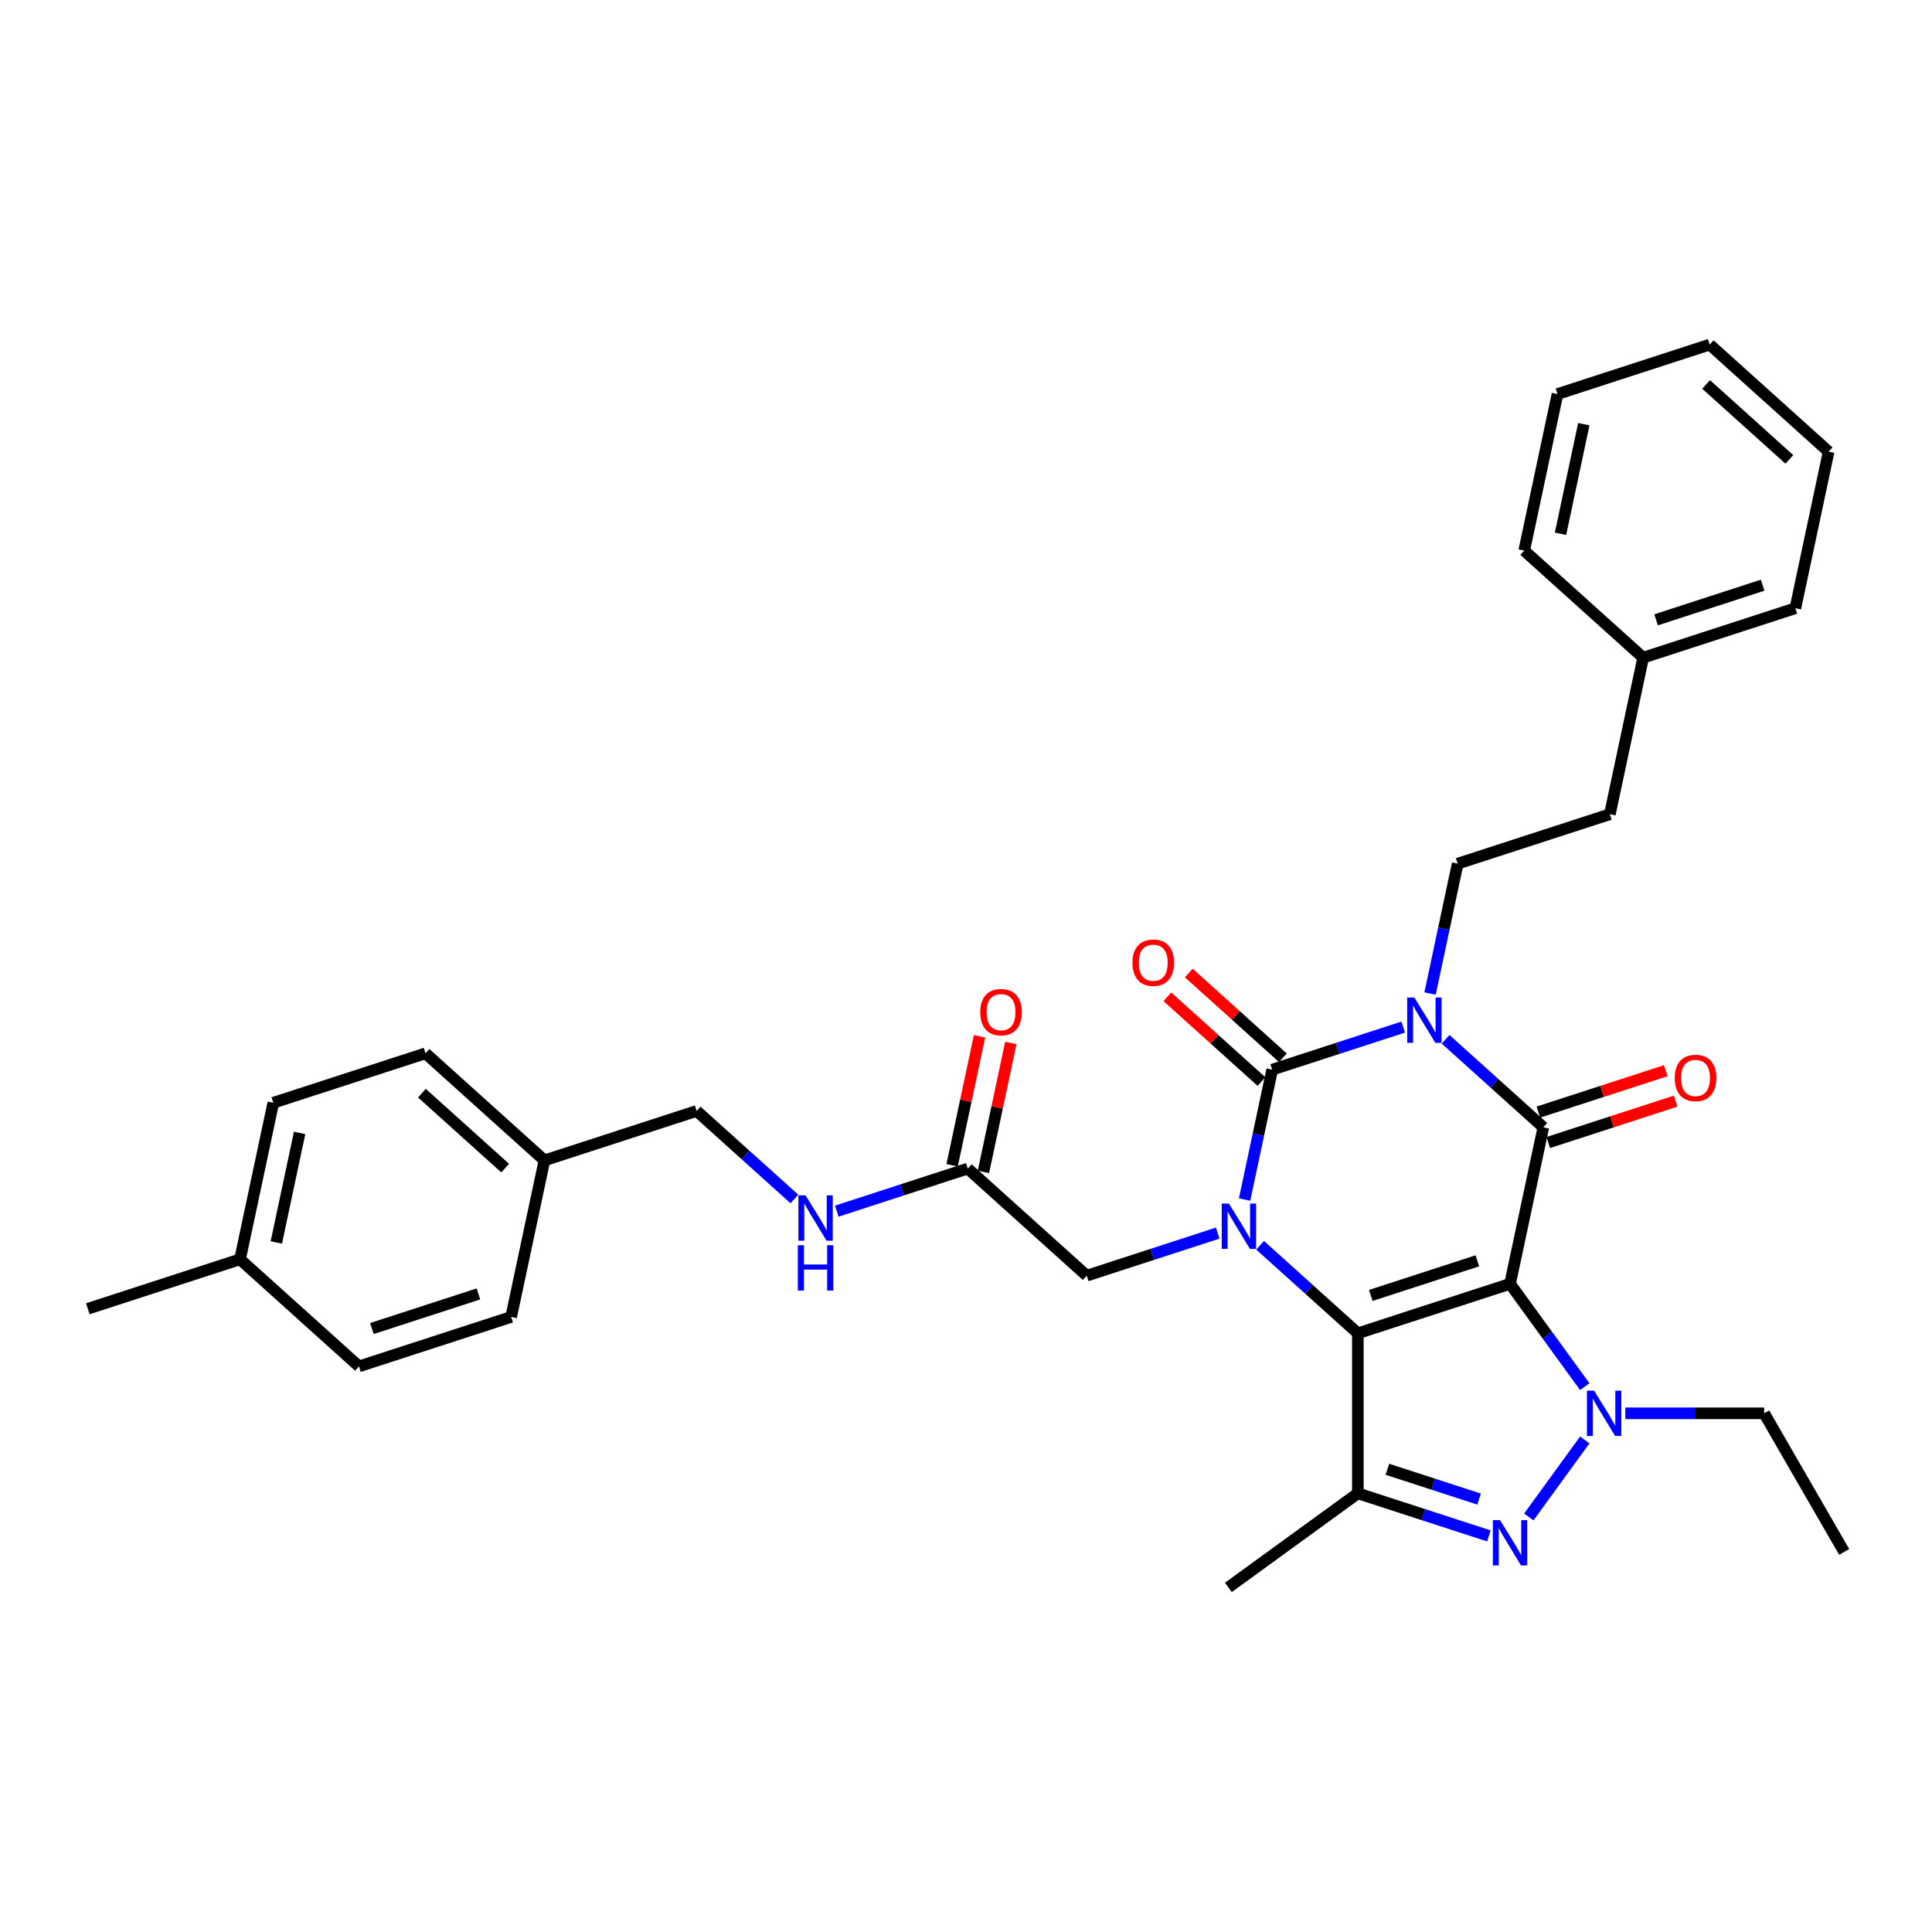 <?xml version='1.0' encoding='iso-8859-1'?>
<svg version='1.1' baseProfile='full'
              xmlns='http://www.w3.org/2000/svg'
                      xmlns:rdkit='http://www.rdkit.org/xml'
                      xmlns:xlink='http://www.w3.org/1999/xlink'
                  xml:space='preserve'
width='1000px' height='1000px' viewBox='0 0 1000 1000'>
<!-- END OF HEADER -->
<rect style='opacity:1.0;fill:#FFFFFF;stroke:none' width='1000' height='1000' x='0' y='0'> </rect>
<path class='bond-0' d='M 781.602,664.515 L 702.821,690.113' style='fill:none;fill-rule:evenodd;stroke:#000000;stroke-width:6px;stroke-linecap:butt;stroke-linejoin:miter;stroke-opacity:1' />
<path class='bond-0' d='M 764.665,652.599 L 709.518,670.517' style='fill:none;fill-rule:evenodd;stroke:#000000;stroke-width:6px;stroke-linecap:butt;stroke-linejoin:miter;stroke-opacity:1' />
<path class='bond-3' d='M 781.602,664.515 L 798.825,583.49' style='fill:none;fill-rule:evenodd;stroke:#000000;stroke-width:6px;stroke-linecap:butt;stroke-linejoin:miter;stroke-opacity:1' />
<path class='bond-5' d='M 781.602,664.515 L 800.934,691.123' style='fill:none;fill-rule:evenodd;stroke:#000000;stroke-width:6px;stroke-linecap:butt;stroke-linejoin:miter;stroke-opacity:1' />
<path class='bond-5' d='M 800.934,691.123 L 820.265,717.73' style='fill:none;fill-rule:evenodd;stroke:#0000FF;stroke-width:6px;stroke-linecap:butt;stroke-linejoin:miter;stroke-opacity:1' />
<path class='bond-2' d='M 702.821,690.113 L 677.525,667.337' style='fill:none;fill-rule:evenodd;stroke:#000000;stroke-width:6px;stroke-linecap:butt;stroke-linejoin:miter;stroke-opacity:1' />
<path class='bond-2' d='M 677.525,667.337 L 652.229,644.56' style='fill:none;fill-rule:evenodd;stroke:#0000FF;stroke-width:6px;stroke-linecap:butt;stroke-linejoin:miter;stroke-opacity:1' />
<path class='bond-7' d='M 702.821,690.113 L 702.821,772.949' style='fill:none;fill-rule:evenodd;stroke:#000000;stroke-width:6px;stroke-linecap:butt;stroke-linejoin:miter;stroke-opacity:1' />
<path class='bond-1' d='M 748.233,537.937 L 773.529,560.713' style='fill:none;fill-rule:evenodd;stroke:#0000FF;stroke-width:6px;stroke-linecap:butt;stroke-linejoin:miter;stroke-opacity:1' />
<path class='bond-1' d='M 773.529,560.713 L 798.825,583.49' style='fill:none;fill-rule:evenodd;stroke:#000000;stroke-width:6px;stroke-linecap:butt;stroke-linejoin:miter;stroke-opacity:1' />
<path class='bond-4' d='M 726.298,531.625 L 692.391,542.642' style='fill:none;fill-rule:evenodd;stroke:#0000FF;stroke-width:6px;stroke-linecap:butt;stroke-linejoin:miter;stroke-opacity:1' />
<path class='bond-4' d='M 692.391,542.642 L 658.484,553.659' style='fill:none;fill-rule:evenodd;stroke:#000000;stroke-width:6px;stroke-linecap:butt;stroke-linejoin:miter;stroke-opacity:1' />
<path class='bond-8' d='M 740.199,514.261 L 747.344,480.649' style='fill:none;fill-rule:evenodd;stroke:#0000FF;stroke-width:6px;stroke-linecap:butt;stroke-linejoin:miter;stroke-opacity:1' />
<path class='bond-8' d='M 747.344,480.649 L 754.488,447.036' style='fill:none;fill-rule:evenodd;stroke:#000000;stroke-width:6px;stroke-linecap:butt;stroke-linejoin:miter;stroke-opacity:1' />
<path class='bond-9' d='M 630.294,638.249 L 596.387,649.266' style='fill:none;fill-rule:evenodd;stroke:#0000FF;stroke-width:6px;stroke-linecap:butt;stroke-linejoin:miter;stroke-opacity:1' />
<path class='bond-9' d='M 596.387,649.266 L 562.48,660.283' style='fill:none;fill-rule:evenodd;stroke:#000000;stroke-width:6px;stroke-linecap:butt;stroke-linejoin:miter;stroke-opacity:1' />
<path class='bond-34' d='M 644.195,620.885 L 651.34,587.272' style='fill:none;fill-rule:evenodd;stroke:#0000FF;stroke-width:6px;stroke-linecap:butt;stroke-linejoin:miter;stroke-opacity:1' />
<path class='bond-34' d='M 651.34,587.272 L 658.484,553.659' style='fill:none;fill-rule:evenodd;stroke:#000000;stroke-width:6px;stroke-linecap:butt;stroke-linejoin:miter;stroke-opacity:1' />
<path class='bond-12' d='M 801.384,591.368 L 834.355,580.655' style='fill:none;fill-rule:evenodd;stroke:#000000;stroke-width:6px;stroke-linecap:butt;stroke-linejoin:miter;stroke-opacity:1' />
<path class='bond-12' d='M 834.355,580.655 L 867.326,569.942' style='fill:none;fill-rule:evenodd;stroke:#FF0000;stroke-width:6px;stroke-linecap:butt;stroke-linejoin:miter;stroke-opacity:1' />
<path class='bond-12' d='M 796.265,575.612 L 829.236,564.899' style='fill:none;fill-rule:evenodd;stroke:#000000;stroke-width:6px;stroke-linecap:butt;stroke-linejoin:miter;stroke-opacity:1' />
<path class='bond-12' d='M 829.236,564.899 L 862.207,554.186' style='fill:none;fill-rule:evenodd;stroke:#FF0000;stroke-width:6px;stroke-linecap:butt;stroke-linejoin:miter;stroke-opacity:1' />
<path class='bond-11' d='M 664.027,547.504 L 639.667,525.57' style='fill:none;fill-rule:evenodd;stroke:#000000;stroke-width:6px;stroke-linecap:butt;stroke-linejoin:miter;stroke-opacity:1' />
<path class='bond-11' d='M 639.667,525.57 L 615.307,503.636' style='fill:none;fill-rule:evenodd;stroke:#FF0000;stroke-width:6px;stroke-linecap:butt;stroke-linejoin:miter;stroke-opacity:1' />
<path class='bond-11' d='M 652.941,559.815 L 628.582,537.882' style='fill:none;fill-rule:evenodd;stroke:#000000;stroke-width:6px;stroke-linecap:butt;stroke-linejoin:miter;stroke-opacity:1' />
<path class='bond-11' d='M 628.582,537.882 L 604.222,515.948' style='fill:none;fill-rule:evenodd;stroke:#FF0000;stroke-width:6px;stroke-linecap:butt;stroke-linejoin:miter;stroke-opacity:1' />
<path class='bond-6' d='M 820.265,745.331 L 791.319,785.172' style='fill:none;fill-rule:evenodd;stroke:#0000FF;stroke-width:6px;stroke-linecap:butt;stroke-linejoin:miter;stroke-opacity:1' />
<path class='bond-15' d='M 841.259,731.531 L 877.193,731.531' style='fill:none;fill-rule:evenodd;stroke:#0000FF;stroke-width:6px;stroke-linecap:butt;stroke-linejoin:miter;stroke-opacity:1' />
<path class='bond-15' d='M 877.193,731.531 L 913.128,731.531' style='fill:none;fill-rule:evenodd;stroke:#000000;stroke-width:6px;stroke-linecap:butt;stroke-linejoin:miter;stroke-opacity:1' />
<path class='bond-33' d='M 770.635,794.983 L 736.728,783.966' style='fill:none;fill-rule:evenodd;stroke:#0000FF;stroke-width:6px;stroke-linecap:butt;stroke-linejoin:miter;stroke-opacity:1' />
<path class='bond-33' d='M 736.728,783.966 L 702.821,772.949' style='fill:none;fill-rule:evenodd;stroke:#000000;stroke-width:6px;stroke-linecap:butt;stroke-linejoin:miter;stroke-opacity:1' />
<path class='bond-33' d='M 765.582,775.921 L 741.847,768.21' style='fill:none;fill-rule:evenodd;stroke:#0000FF;stroke-width:6px;stroke-linecap:butt;stroke-linejoin:miter;stroke-opacity:1' />
<path class='bond-33' d='M 741.847,768.21 L 718.112,760.498' style='fill:none;fill-rule:evenodd;stroke:#000000;stroke-width:6px;stroke-linecap:butt;stroke-linejoin:miter;stroke-opacity:1' />
<path class='bond-17' d='M 702.821,772.949 L 635.805,821.638' style='fill:none;fill-rule:evenodd;stroke:#000000;stroke-width:6px;stroke-linecap:butt;stroke-linejoin:miter;stroke-opacity:1' />
<path class='bond-16' d='M 754.488,447.036 L 833.27,421.438' style='fill:none;fill-rule:evenodd;stroke:#000000;stroke-width:6px;stroke-linecap:butt;stroke-linejoin:miter;stroke-opacity:1' />
<path class='bond-10' d='M 562.48,660.283 L 500.921,604.855' style='fill:none;fill-rule:evenodd;stroke:#000000;stroke-width:6px;stroke-linecap:butt;stroke-linejoin:miter;stroke-opacity:1' />
<path class='bond-13' d='M 500.921,604.855 L 467.014,615.872' style='fill:none;fill-rule:evenodd;stroke:#000000;stroke-width:6px;stroke-linecap:butt;stroke-linejoin:miter;stroke-opacity:1' />
<path class='bond-13' d='M 467.014,615.872 L 433.107,626.889' style='fill:none;fill-rule:evenodd;stroke:#0000FF;stroke-width:6px;stroke-linecap:butt;stroke-linejoin:miter;stroke-opacity:1' />
<path class='bond-14' d='M 509.024,606.577 L 516.115,573.213' style='fill:none;fill-rule:evenodd;stroke:#000000;stroke-width:6px;stroke-linecap:butt;stroke-linejoin:miter;stroke-opacity:1' />
<path class='bond-14' d='M 516.115,573.213 L 523.207,539.849' style='fill:none;fill-rule:evenodd;stroke:#FF0000;stroke-width:6px;stroke-linecap:butt;stroke-linejoin:miter;stroke-opacity:1' />
<path class='bond-14' d='M 492.819,603.132 L 499.91,569.768' style='fill:none;fill-rule:evenodd;stroke:#000000;stroke-width:6px;stroke-linecap:butt;stroke-linejoin:miter;stroke-opacity:1' />
<path class='bond-14' d='M 499.91,569.768 L 507.002,536.404' style='fill:none;fill-rule:evenodd;stroke:#FF0000;stroke-width:6px;stroke-linecap:butt;stroke-linejoin:miter;stroke-opacity:1' />
<path class='bond-18' d='M 411.172,620.577 L 385.876,597.801' style='fill:none;fill-rule:evenodd;stroke:#0000FF;stroke-width:6px;stroke-linecap:butt;stroke-linejoin:miter;stroke-opacity:1' />
<path class='bond-18' d='M 385.876,597.801 L 360.581,575.024' style='fill:none;fill-rule:evenodd;stroke:#000000;stroke-width:6px;stroke-linecap:butt;stroke-linejoin:miter;stroke-opacity:1' />
<path class='bond-29' d='M 913.128,731.531 L 954.545,803.269' style='fill:none;fill-rule:evenodd;stroke:#000000;stroke-width:6px;stroke-linecap:butt;stroke-linejoin:miter;stroke-opacity:1' />
<path class='bond-25' d='M 833.27,421.438 L 850.492,340.413' style='fill:none;fill-rule:evenodd;stroke:#000000;stroke-width:6px;stroke-linecap:butt;stroke-linejoin:miter;stroke-opacity:1' />
<path class='bond-19' d='M 360.581,575.024 L 281.799,600.622' style='fill:none;fill-rule:evenodd;stroke:#000000;stroke-width:6px;stroke-linecap:butt;stroke-linejoin:miter;stroke-opacity:1' />
<path class='bond-21' d='M 281.799,600.622 L 264.577,681.648' style='fill:none;fill-rule:evenodd;stroke:#000000;stroke-width:6px;stroke-linecap:butt;stroke-linejoin:miter;stroke-opacity:1' />
<path class='bond-22' d='M 281.799,600.622 L 220.24,545.194' style='fill:none;fill-rule:evenodd;stroke:#000000;stroke-width:6px;stroke-linecap:butt;stroke-linejoin:miter;stroke-opacity:1' />
<path class='bond-22' d='M 261.48,604.62 L 218.388,565.82' style='fill:none;fill-rule:evenodd;stroke:#000000;stroke-width:6px;stroke-linecap:butt;stroke-linejoin:miter;stroke-opacity:1' />
<path class='bond-20' d='M 124.236,651.817 L 141.459,570.792' style='fill:none;fill-rule:evenodd;stroke:#000000;stroke-width:6px;stroke-linecap:butt;stroke-linejoin:miter;stroke-opacity:1' />
<path class='bond-20' d='M 143.025,643.108 L 155.08,586.39' style='fill:none;fill-rule:evenodd;stroke:#000000;stroke-width:6px;stroke-linecap:butt;stroke-linejoin:miter;stroke-opacity:1' />
<path class='bond-26' d='M 124.236,651.817 L 45.455,677.415' style='fill:none;fill-rule:evenodd;stroke:#000000;stroke-width:6px;stroke-linecap:butt;stroke-linejoin:miter;stroke-opacity:1' />
<path class='bond-36' d='M 124.236,651.817 L 185.795,707.245' style='fill:none;fill-rule:evenodd;stroke:#000000;stroke-width:6px;stroke-linecap:butt;stroke-linejoin:miter;stroke-opacity:1' />
<path class='bond-24' d='M 264.577,681.648 L 185.795,707.245' style='fill:none;fill-rule:evenodd;stroke:#000000;stroke-width:6px;stroke-linecap:butt;stroke-linejoin:miter;stroke-opacity:1' />
<path class='bond-24' d='M 247.64,669.731 L 192.493,687.649' style='fill:none;fill-rule:evenodd;stroke:#000000;stroke-width:6px;stroke-linecap:butt;stroke-linejoin:miter;stroke-opacity:1' />
<path class='bond-23' d='M 220.24,545.194 L 141.459,570.792' style='fill:none;fill-rule:evenodd;stroke:#000000;stroke-width:6px;stroke-linecap:butt;stroke-linejoin:miter;stroke-opacity:1' />
<path class='bond-27' d='M 850.492,340.413 L 929.274,314.815' style='fill:none;fill-rule:evenodd;stroke:#000000;stroke-width:6px;stroke-linecap:butt;stroke-linejoin:miter;stroke-opacity:1' />
<path class='bond-27' d='M 857.19,320.817 L 912.337,302.898' style='fill:none;fill-rule:evenodd;stroke:#000000;stroke-width:6px;stroke-linecap:butt;stroke-linejoin:miter;stroke-opacity:1' />
<path class='bond-28' d='M 850.492,340.413 L 788.933,284.985' style='fill:none;fill-rule:evenodd;stroke:#000000;stroke-width:6px;stroke-linecap:butt;stroke-linejoin:miter;stroke-opacity:1' />
<path class='bond-30' d='M 929.274,314.815 L 946.496,233.79' style='fill:none;fill-rule:evenodd;stroke:#000000;stroke-width:6px;stroke-linecap:butt;stroke-linejoin:miter;stroke-opacity:1' />
<path class='bond-31' d='M 788.933,284.985 L 806.156,203.959' style='fill:none;fill-rule:evenodd;stroke:#000000;stroke-width:6px;stroke-linecap:butt;stroke-linejoin:miter;stroke-opacity:1' />
<path class='bond-31' d='M 807.722,276.276 L 819.778,219.558' style='fill:none;fill-rule:evenodd;stroke:#000000;stroke-width:6px;stroke-linecap:butt;stroke-linejoin:miter;stroke-opacity:1' />
<path class='bond-35' d='M 946.496,233.79 L 884.937,178.362' style='fill:none;fill-rule:evenodd;stroke:#000000;stroke-width:6px;stroke-linecap:butt;stroke-linejoin:miter;stroke-opacity:1' />
<path class='bond-35' d='M 926.177,237.787 L 883.086,198.988' style='fill:none;fill-rule:evenodd;stroke:#000000;stroke-width:6px;stroke-linecap:butt;stroke-linejoin:miter;stroke-opacity:1' />
<path class='bond-32' d='M 806.156,203.959 L 884.937,178.362' style='fill:none;fill-rule:evenodd;stroke:#000000;stroke-width:6px;stroke-linecap:butt;stroke-linejoin:miter;stroke-opacity:1' />
<path  class='atom-2' d='M 732.08 516.332
L 739.767 528.758
Q 740.529 529.984, 741.755 532.204
Q 742.981 534.424, 743.048 534.556
L 743.048 516.332
L 746.162 516.332
L 746.162 539.791
L 742.948 539.791
L 734.698 526.206
Q 733.737 524.616, 732.71 522.793
Q 731.716 520.971, 731.417 520.408
L 731.417 539.791
L 728.369 539.791
L 728.369 516.332
L 732.08 516.332
' fill='#0000FF'/>
<path  class='atom-3' d='M 636.076 622.955
L 643.763 635.381
Q 644.525 636.607, 645.751 638.827
Q 646.977 641.047, 647.044 641.179
L 647.044 622.955
L 650.158 622.955
L 650.158 646.415
L 646.944 646.415
L 638.694 632.83
Q 637.733 631.239, 636.706 629.417
Q 635.712 627.594, 635.413 627.031
L 635.413 646.415
L 632.365 646.415
L 632.365 622.955
L 636.076 622.955
' fill='#0000FF'/>
<path  class='atom-6' d='M 825.106 719.801
L 832.793 732.227
Q 833.556 733.453, 834.781 735.673
Q 836.007 737.893, 836.074 738.025
L 836.074 719.801
L 839.188 719.801
L 839.188 743.26
L 835.974 743.26
L 827.724 729.675
Q 826.763 728.085, 825.736 726.263
Q 824.742 724.44, 824.444 723.877
L 824.444 743.26
L 821.395 743.26
L 821.395 719.801
L 825.106 719.801
' fill='#0000FF'/>
<path  class='atom-7' d='M 776.417 786.817
L 784.104 799.242
Q 784.866 800.468, 786.092 802.688
Q 787.318 804.908, 787.384 805.041
L 787.384 786.817
L 790.499 786.817
L 790.499 810.276
L 787.285 810.276
L 779.034 796.691
Q 778.073 795.1, 777.046 793.278
Q 776.052 791.456, 775.754 790.892
L 775.754 810.276
L 772.706 810.276
L 772.706 786.817
L 776.417 786.817
' fill='#0000FF'/>
<path  class='atom-12' d='M 586.157 498.298
Q 586.157 492.665, 588.94 489.517
Q 591.723 486.369, 596.925 486.369
Q 602.127 486.369, 604.911 489.517
Q 607.694 492.665, 607.694 498.298
Q 607.694 503.997, 604.877 507.244
Q 602.061 510.458, 596.925 510.458
Q 591.756 510.458, 588.94 507.244
Q 586.157 504.03, 586.157 498.298
M 596.925 507.807
Q 600.504 507.807, 602.425 505.422
Q 604.38 503.003, 604.38 498.298
Q 604.38 493.692, 602.425 491.373
Q 600.504 489.02, 596.925 489.02
Q 593.347 489.02, 591.392 491.34
Q 589.47 493.659, 589.47 498.298
Q 589.47 503.036, 591.392 505.422
Q 593.347 507.807, 596.925 507.807
' fill='#FF0000'/>
<path  class='atom-13' d='M 866.838 557.958
Q 866.838 552.325, 869.621 549.178
Q 872.404 546.03, 877.606 546.03
Q 882.808 546.03, 885.592 549.178
Q 888.375 552.325, 888.375 557.958
Q 888.375 563.657, 885.558 566.905
Q 882.742 570.119, 877.606 570.119
Q 872.437 570.119, 869.621 566.905
Q 866.838 563.691, 866.838 557.958
M 877.606 567.468
Q 881.185 567.468, 883.106 565.082
Q 885.061 562.663, 885.061 557.958
Q 885.061 553.353, 883.106 551.033
Q 881.185 548.681, 877.606 548.681
Q 874.028 548.681, 872.073 551
Q 870.151 553.319, 870.151 557.958
Q 870.151 562.697, 872.073 565.082
Q 874.028 567.468, 877.606 567.468
' fill='#FF0000'/>
<path  class='atom-14' d='M 416.954 618.723
L 424.641 631.148
Q 425.403 632.374, 426.629 634.594
Q 427.855 636.814, 427.922 636.947
L 427.922 618.723
L 431.036 618.723
L 431.036 642.182
L 427.822 642.182
L 419.572 628.597
Q 418.611 627.006, 417.584 625.184
Q 416.59 623.362, 416.291 622.798
L 416.291 642.182
L 413.243 642.182
L 413.243 618.723
L 416.954 618.723
' fill='#0000FF'/>
<path  class='atom-14' d='M 412.961 644.528
L 416.142 644.528
L 416.142 654.501
L 428.137 654.501
L 428.137 644.528
L 431.318 644.528
L 431.318 667.987
L 428.137 667.987
L 428.137 657.152
L 416.142 657.152
L 416.142 667.987
L 412.961 667.987
L 412.961 644.528
' fill='#0000FF'/>
<path  class='atom-15' d='M 507.375 523.895
Q 507.375 518.263, 510.158 515.115
Q 512.942 511.967, 518.144 511.967
Q 523.346 511.967, 526.129 515.115
Q 528.912 518.263, 528.912 523.895
Q 528.912 529.594, 526.096 532.842
Q 523.279 536.056, 518.144 536.056
Q 512.975 536.056, 510.158 532.842
Q 507.375 529.628, 507.375 523.895
M 518.144 533.405
Q 521.722 533.405, 523.644 531.019
Q 525.599 528.6, 525.599 523.895
Q 525.599 519.29, 523.644 516.97
Q 521.722 514.618, 518.144 514.618
Q 514.565 514.618, 512.61 516.937
Q 510.688 519.257, 510.688 523.895
Q 510.688 528.634, 512.61 531.019
Q 514.565 533.405, 518.144 533.405
' fill='#FF0000'/>
</svg>
